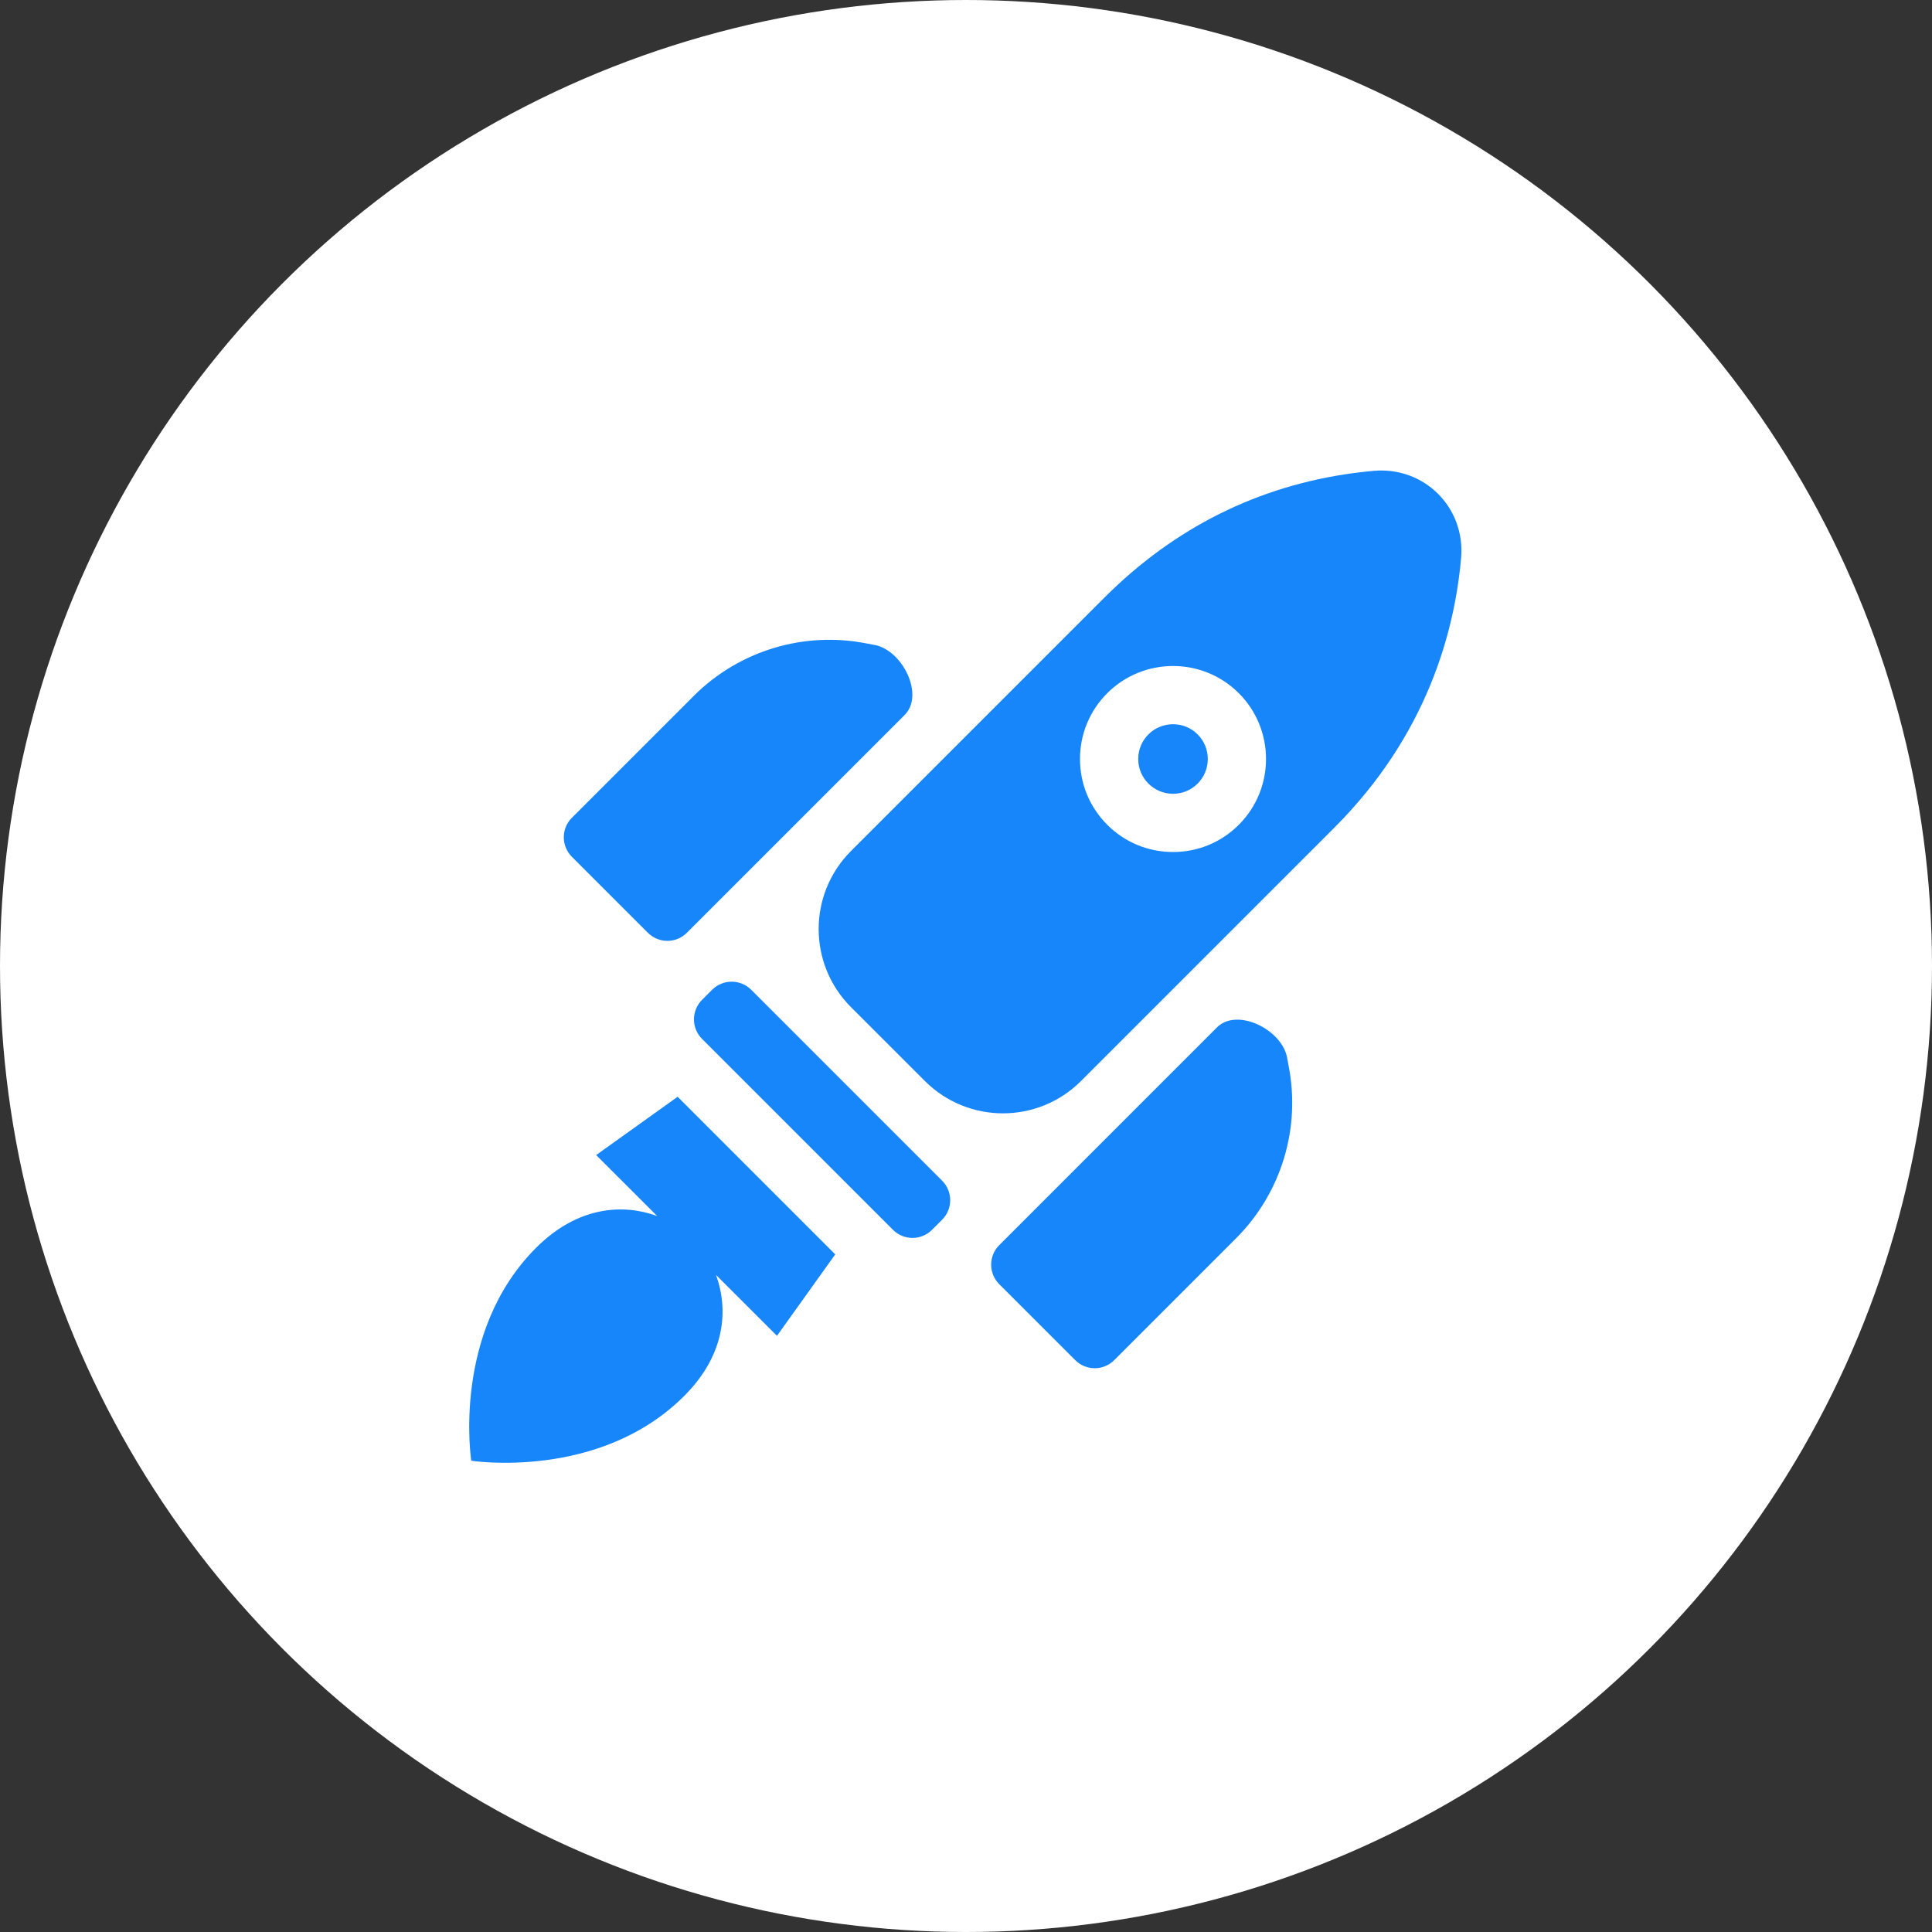 <svg width="70" height="70" viewBox="0 0 70 70" fill="none" xmlns="http://www.w3.org/2000/svg">
<rect x="0" y="0" width="70" height="70" fill="#333333" stroke="none"/>
<circle cx="35" cy="35" r="35" fill="white"/>
<g clip-path="url(#clip0_201_5)">
<path d="M42.501 26.24C42.178 26.24 41.855 26.363 41.609 26.608C41.371 26.846 41.24 27.163 41.24 27.5C41.24 27.836 41.371 28.153 41.609 28.391C41.848 28.629 42.164 28.76 42.501 28.76C42.838 28.76 43.154 28.629 43.392 28.391C43.884 27.9 43.884 27.1 43.392 26.608C43.147 26.363 42.824 26.24 42.501 26.24Z" fill="#1786FB"/>
<path d="M52.938 20.221C53.099 18.391 51.609 16.901 49.779 17.059C49.545 17.08 49.304 17.106 49.056 17.139C45.59 17.6 42.548 19.119 40.014 21.653L30.833 30.834C29.271 32.396 29.271 34.928 30.833 36.491L33.51 39.167C35.072 40.729 37.605 40.729 39.167 39.167L48.347 29.987C51.68 26.653 52.7 22.924 52.938 20.221ZM44.884 29.883C44.248 30.52 43.401 30.87 42.501 30.87C41.6 30.87 40.754 30.52 40.117 29.883C39.481 29.246 39.13 28.4 39.13 27.5C39.13 26.599 39.481 25.753 40.117 25.116C41.432 23.802 43.57 23.802 44.884 25.116C46.199 26.43 46.199 28.569 44.884 29.883Z" fill="#1786FB"/>
<path d="M25.436 37.641C25.046 37.251 25.046 36.618 25.436 36.227L25.802 35.861C26.193 35.471 26.826 35.471 27.217 35.861L34.135 42.779C34.525 43.169 34.525 43.803 34.135 44.193L33.768 44.559C33.378 44.95 32.745 44.95 32.354 44.559L25.436 37.641Z" fill="#1786FB"/>
<path d="M30.262 45.449L24.552 39.738L21.6 41.85L23.809 44.058C22.601 43.618 20.953 43.68 19.422 45.211C16.349 48.284 17.075 52.925 17.075 52.925C17.075 52.925 21.717 53.651 24.79 50.578C26.321 49.047 26.382 47.4 25.942 46.192L28.151 48.4L30.262 45.449Z" fill="#1786FB"/>
<path d="M32.776 25.907C33.509 25.174 32.688 23.536 31.667 23.364C31.581 23.349 31.495 23.334 31.409 23.316C29.131 22.861 26.776 23.574 25.134 25.216L20.72 29.63C20.33 30.02 20.33 30.653 20.72 31.044L23.473 33.796C23.863 34.187 24.496 34.187 24.887 33.796L32.776 25.907Z" fill="#1786FB"/>
<path d="M46.684 38.592C46.667 38.506 46.651 38.42 46.637 38.334C46.464 37.312 44.826 36.492 44.093 37.224L36.204 45.114C35.814 45.504 35.814 46.137 36.204 46.528L38.957 49.28C39.347 49.671 39.98 49.671 40.371 49.28L44.784 44.867C46.427 43.224 47.14 40.87 46.684 38.592Z" fill="#1786FB"/>
</g>
<defs>
<clipPath id="clip0_201_5">
<rect width="36" height="36" fill="white" transform="translate(17 17)"/>
</clipPath>
</defs>
</svg>
